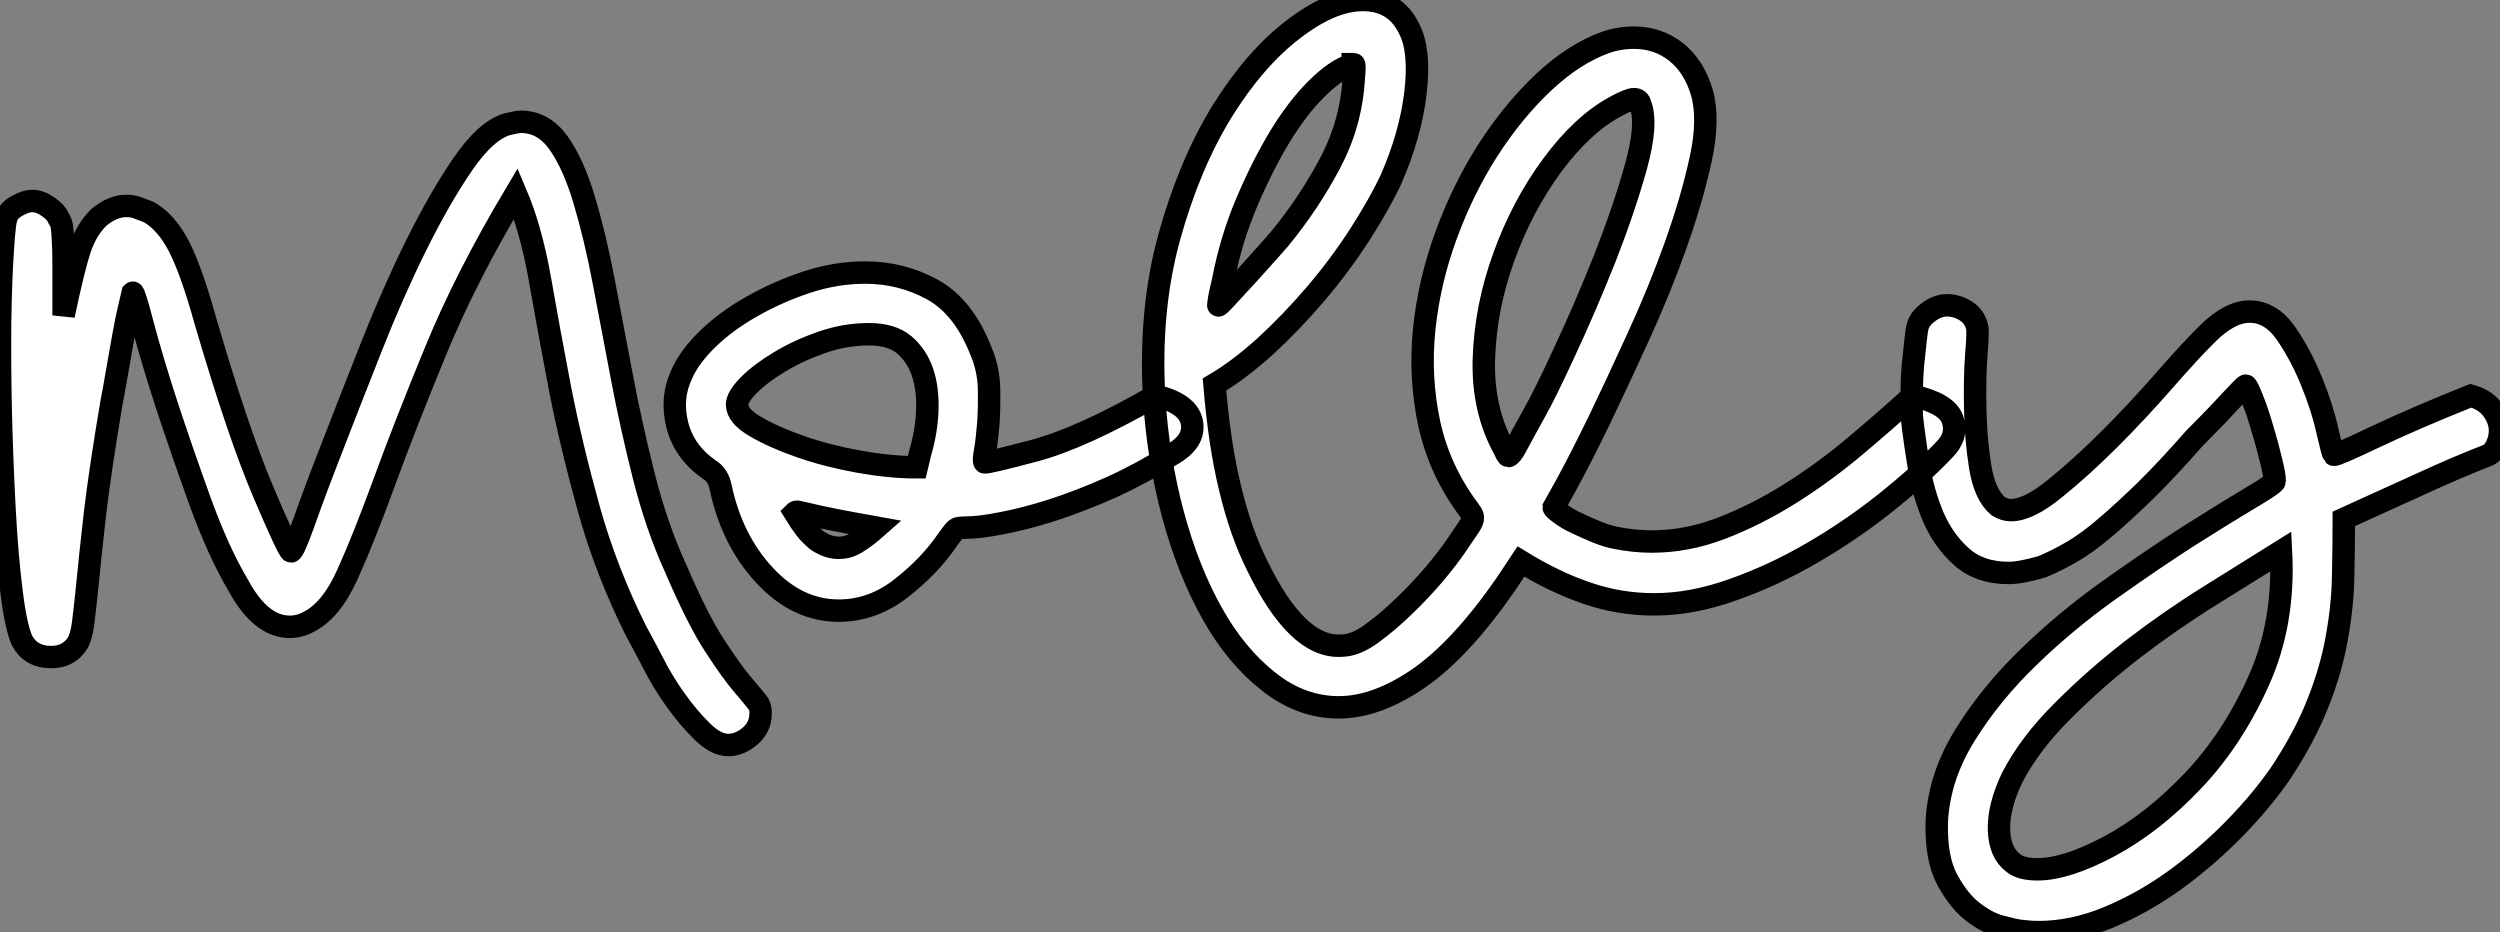 <?xml version="1.0" standalone="no"?>
<svg xmlns="http://www.w3.org/2000/svg" viewBox="1 5.438 111.437 41.55"><rect x="1" y="5.438" width="111.437" height="41.55" fill="#808080" stroke="none"/><path d="M3.47-25.48L3.47-25.48Q3.81-25.48 4.17-25.23Q4.54-24.98 4.65-24.70L4.65-24.70Q4.76-24.53 4.79-24.36Q4.82-24.19 4.84-23.77Q4.87-23.35 4.87-22.57Q4.87-21.78 4.87-20.38L4.87-20.38Q5.32-22.51 5.60-23.35Q5.88-24.19 6.44-24.75L6.44-24.75Q7.06-25.26 7.67-25.26L7.67-25.26Q7.95-25.26 8.18-25.17Q8.40-25.09 8.68-24.98L8.68-24.98Q9.46-24.53 10.02-23.44Q10.58-22.34 11.20-20.10L11.20-20.10Q12.66-15.12 13.78-12.49Q14.90-9.86 15.01-9.86L15.01-9.86Q15.12-9.86 15.60-11.20Q16.07-12.54 16.86-14.56Q17.64-16.58 18.59-18.98Q19.54-21.39 20.58-23.49Q21.62-25.59 22.65-27.10Q23.69-28.62 24.64-28.90L24.64-28.90Q25.09-29.01 25.26-29.01L25.26-29.01Q26.26-29.01 26.94-28.06Q27.61-27.10 28.08-25.51Q28.56-23.91 28.95-21.87Q29.34-19.82 29.76-17.61Q30.18-15.40 30.74-13.19Q31.30-10.98 32.14-9.13L32.14-9.13Q33.15-6.78 33.91-5.63Q34.66-4.48 35.14-3.92Q35.62-3.36 35.81-3.11Q36.01-2.86 35.90-2.30L35.90-2.30Q35.78-1.85 35.36-1.54Q34.94-1.23 34.50-1.23L34.50-1.23Q33.94-1.23 33.32-1.85Q32.70-2.46 32.14-3.25Q31.58-4.03 31.14-4.90Q30.69-5.77 30.41-6.27L30.41-6.27Q29.06-8.96 28.28-11.76Q27.50-14.56 26.99-17.16Q26.49-19.77 26.10-22.01Q25.70-24.25 25.03-25.82L25.03-25.82Q22.79-22.06 21.45-18.79Q20.10-15.51 19.18-12.99Q18.26-10.47 17.53-8.85Q16.80-7.22 15.79-6.72L15.79-6.72Q15.40-6.50 14.95-6.50L14.95-6.50Q13.66-6.50 12.66-8.34L12.66-8.34Q11.76-9.86 10.95-12.10Q10.14-14.34 9.46-16.41Q8.79-18.48 8.40-19.96Q8.01-21.45 7.95-21.39L7.95-21.39Q7.95-21.39 7.81-20.80Q7.67-20.22 7.53-19.43Q7.39-18.65 7.25-17.84Q7.11-17.02 7-16.46L7-16.46Q6.50-13.50 6.27-11.56Q6.05-9.63 5.94-8.46Q5.82-7.28 5.74-6.66Q5.66-6.05 5.49-5.77L5.49-5.77Q5.10-5.15 4.31-5.15L4.31-5.15Q3.42-5.15 3.02-5.88L3.02-5.88Q2.74-6.50 2.55-8.06Q2.35-9.63 2.24-11.68Q2.13-13.72 2.07-15.96Q2.02-18.20 2.04-20.10Q2.07-22.01 2.16-23.32Q2.24-24.64 2.35-24.81L2.35-24.81Q2.46-25.09 2.83-25.28Q3.19-25.48 3.47-25.48ZM33.66-13.50L33.66-13.50Q32.54-14.28 32.23-15.48Q31.92-16.69 32.42-17.75L32.42-17.75Q32.76-18.54 33.60-19.35Q34.44-20.16 35.59-20.80Q36.74-21.45 38.02-21.87Q39.31-22.29 40.60-22.29L40.60-22.29Q42.22-22.29 43.60-21.53Q44.97-20.78 45.75-18.82L45.75-18.82Q46.09-18.03 46.12-17.16Q46.14-16.30 46.09-15.57Q46.03-14.84 45.95-14.36Q45.86-13.89 45.92-13.83L45.92-13.83Q45.98-13.78 48.10-14.34Q50.23-14.90 53.54-16.80L53.54-16.80Q54.99-16.46 55.16-15.62Q55.33-14.78 54.26-14.17L54.26-14.17Q52.92-13.33 51.55-12.71Q50.18-12.10 48.94-11.70Q47.71-11.31 46.70-11.12Q45.70-10.92 45.08-10.92L45.08-10.92Q44.74-10.92 44.66-10.86Q44.58-10.81 44.30-10.42L44.30-10.42Q43.51-9.24 42.22-8.23Q40.94-7.22 39.42-7.22L39.42-7.22Q37.58-7.22 36.12-8.79Q34.66-10.36 34.16-12.71L34.16-12.71Q34.05-13.27 33.66-13.50ZM42.90-13.61L43.06-14.28Q43.34-15.23 43.37-16.18Q43.40-17.14 43.15-17.86Q42.90-18.59 42.34-19.07Q41.78-19.54 40.77-19.54L40.77-19.54Q39.70-19.54 38.67-19.18Q37.63-18.82 36.79-18.31Q35.95-17.81 35.42-17.28Q34.89-16.74 34.89-16.41L34.89-16.41Q34.89-15.90 35.70-15.43Q36.51-14.95 37.72-14.53Q38.92-14.11 40.32-13.86Q41.72-13.61 42.90-13.61L42.90-13.61ZM41.10-10.92L41.10-10.92Q39.87-11.14 39.17-11.28Q38.47-11.42 38.11-11.51Q37.74-11.59 37.63-11.62Q37.52-11.65 37.46-11.59L37.46-11.59Q37.46-11.59 37.58-11.40Q37.69-11.20 37.86-10.98Q38.02-10.75 38.22-10.56Q38.42-10.36 38.53-10.30L38.53-10.30Q38.98-10.02 39.42-10.02L39.42-10.02Q39.87-10.02 40.26-10.28Q40.66-10.53 41.10-10.92ZM74.03-10.47L74.03-10.47Q74.87-10.30 75.66-10.30L75.66-10.30Q77.22-10.30 78.76-10.89Q80.30-11.48 81.82-12.43Q83.33-13.38 84.70-14.53Q86.07-15.68 87.30-16.80L87.30-16.80Q88.82-16.46 89.07-15.74Q89.32-15.01 88.70-14.39L88.70-14.39Q87.64-13.27 86.10-12.04Q84.56-10.81 82.82-9.80Q81.09-8.79 79.27-8.15Q77.45-7.50 75.77-7.50L75.77-7.50Q74.20-7.50 72.74-8.01Q71.29-8.51 69.83-9.41L69.83-9.41L69.16-8.40Q67.14-5.49 65.27-4.20Q63.39-2.91 61.71-2.91L61.71-2.91Q60.03-2.91 58.58-4.06Q57.12-5.21 56.06-7.11Q54.99-9.02 54.32-11.51Q53.65-14 53.48-16.74L53.48-16.74Q53.26-20.61 54.15-23.86Q55.05-27.10 56.50-29.46Q57.96-31.81 59.67-33.12Q61.38-34.44 62.78-34.44L62.78-34.44Q64.23-34.44 64.85-33.15L64.85-33.15Q65.35-32.20 65.13-30.30Q64.90-28.39 64.01-26.38L64.01-26.38Q63.50-25.31 62.64-23.97Q61.77-22.62 60.68-21.34Q59.58-20.05 58.41-18.98Q57.23-17.92 56.17-17.30L56.17-17.30Q56.39-14.62 56.87-12.66Q57.34-10.70 58.07-9.24L58.07-9.24Q59.86-5.54 61.82-5.66L61.82-5.66Q62.44-5.66 63.17-6.19Q63.90-6.72 64.62-7.42Q65.35-8.12 65.97-8.85Q66.58-9.58 66.92-10.08L66.92-10.08Q67.26-10.58 67.45-10.86Q67.65-11.14 67.68-11.28Q67.70-11.42 67.65-11.51Q67.59-11.59 67.48-11.76L67.48-11.76Q66.19-13.50 65.74-15.57Q65.30-17.64 65.52-19.77Q65.74-21.90 66.50-23.97Q67.26-26.04 68.38-27.78Q69.50-29.51 70.84-30.77Q72.18-32.03 73.58-32.54L73.58-32.54Q74.20-32.76 74.87-32.76L74.87-32.76Q75.94-32.76 76.75-32.12Q77.56-31.47 77.90-30.30L77.90-30.30Q78.23-29.12 77.84-27.33Q77.45-25.54 76.72-23.49Q75.99-21.45 75.04-19.38Q74.09-17.30 73.28-15.62Q72.46-13.94 71.88-12.88Q71.29-11.82 71.29-11.82L71.29-11.82Q71.29-11.76 71.60-11.54Q71.90-11.31 72.32-11.12Q72.74-10.92 73.22-10.72Q73.70-10.53 74.03-10.47ZM69.10-14.39L69.10-14.39Q69.22-14.11 69.27-14.11L69.27-14.11Q69.38-14.11 69.61-14.53Q69.83-14.95 70.45-16.07L70.45-16.07Q70.90-16.86 71.79-18.79Q72.69-20.72 73.56-22.90Q74.42-25.09 74.96-27.02Q75.49-28.95 75.15-29.79L75.15-29.79Q75.10-30.02 74.87-30.02L74.87-30.02Q74.65-30.02 74.03-29.68L74.03-29.68Q72.58-28.90 71.23-27.08Q69.89-25.26 69.08-23.02Q68.26-20.78 68.18-18.48Q68.10-16.18 69.10-14.39ZM56.34-20.83L56.34-20.83Q56.34-20.78 56.62-21.08Q56.90-21.39 57.32-21.84Q57.74-22.29 58.21-22.82Q58.69-23.35 59.08-23.80L59.08-23.80Q60.37-25.37 61.32-27.16Q62.27-28.95 62.38-30.97L62.38-30.97Q62.44-31.58 62.38-31.58L62.38-31.58L62.33-31.58Q62.33-31.53 62.22-31.53L62.22-31.53Q61.54-31.30 60.70-30.46Q59.86-29.62 59.08-28.34Q58.30-27.05 57.60-25.40Q56.90-23.74 56.56-21.95L56.56-21.95Q56.45-21.50 56.39-21.20Q56.34-20.89 56.34-20.83ZM103.43-12.99L103.43-12.99Q103.43-13.27 103.26-13.94Q103.10-14.62 102.87-15.37Q102.65-16.13 102.42-16.69Q102.20-17.25 102.14-17.25L102.14-17.25Q102.09-17.25 101.44-16.55Q100.80-15.85 99.85-14.90L99.85-14.90Q98.62-13.50 97.64-12.54Q96.66-11.59 95.87-10.92Q95.09-10.25 94.42-9.86Q93.74-9.46 93.07-9.18L93.07-9.18Q92.12-8.90 91.56-8.90L91.56-8.90Q90.27-8.90 89.46-9.63Q88.65-10.36 88.20-11.42Q87.75-12.49 87.56-13.69Q87.36-14.90 87.25-15.90L87.25-15.90Q87.25-16.35 87.25-16.94Q87.25-17.53 87.30-18.14Q87.36-18.76 87.42-19.26Q87.47-19.77 87.53-19.94L87.53-19.94Q87.64-20.27 88.03-20.55Q88.42-20.83 88.82-20.83L88.82-20.83Q89.26-20.83 89.66-20.58Q90.05-20.33 90.16-19.88L90.16-19.88Q90.22-19.71 90.13-18.65Q90.05-17.58 90.08-16.24Q90.10-14.90 90.30-13.64Q90.50-12.38 91.11-11.87L91.11-11.87Q91.39-11.70 91.67-11.70L91.67-11.70Q92.46-11.70 93.63-12.66Q94.81-13.61 96.07-14.87Q97.33-16.13 98.50-17.47Q99.68-18.82 100.41-19.54L100.41-19.54Q101.42-20.55 102.31-20.55L102.31-20.55Q103.26-20.55 103.94-19.57Q104.61-18.59 105.08-17.42Q105.56-16.24 105.78-15.23Q106.01-14.22 106.06-14.17L106.06-14.17Q106.12-14.11 107.88-14.95Q109.65-15.79 112.17-16.80L112.17-16.80Q112.78-16.63 113.09-16.24Q113.40-15.85 113.46-15.43Q113.51-15.01 113.34-14.62Q113.18-14.22 112.84-14.11L112.84-14.11Q111.55-13.61 109.90-12.85Q108.25-12.10 106.51-11.31L106.51-11.31Q106.51-10.08 106.48-8.76Q106.46-7.45 106.20-6.02Q105.95-4.59 105.36-3.11Q104.78-1.62 103.71 0L103.71 0Q102.87 1.23 101.64 2.49Q100.41 3.75 98.98 4.79Q97.55 5.82 95.98 6.47Q94.42 7.11 92.90 7.11L92.90 7.11Q92.62 7.11 92.34 7.08Q92.06 7.06 91.78 7L91.78 7Q91.78 7 91.22 6.86Q90.66 6.72 90.02 6.24Q89.38 5.77 88.84 4.79Q88.31 3.81 88.37 2.13L88.37 2.13Q88.48 0.17 89.63-1.68Q90.78-3.53 92.46-5.15Q94.14-6.78 96.07-8.15Q98-9.52 99.62-10.56Q101.25-11.59 102.34-12.24Q103.43-12.88 103.43-12.99ZM103.71-9.86L103.71-9.86Q102.37-9.02 100.60-7.92Q98.84-6.83 97.13-5.52Q95.42-4.20 93.97-2.74Q92.51-1.29 91.73 0.22L91.73 0.22Q91.11 1.51 91.14 2.55Q91.17 3.58 91.78 4.03L91.78 4.03Q92.12 4.31 92.85 4.31L92.85 4.31Q94.14 4.31 96.07 3.28Q98 2.24 99.76 0.39Q101.53-1.46 102.70-4.06Q103.88-6.66 103.71-9.86Z" fill="white" stroke="black" transform="translate(0 0) scale(1 1) translate(-1.035 39.877)"/></svg>